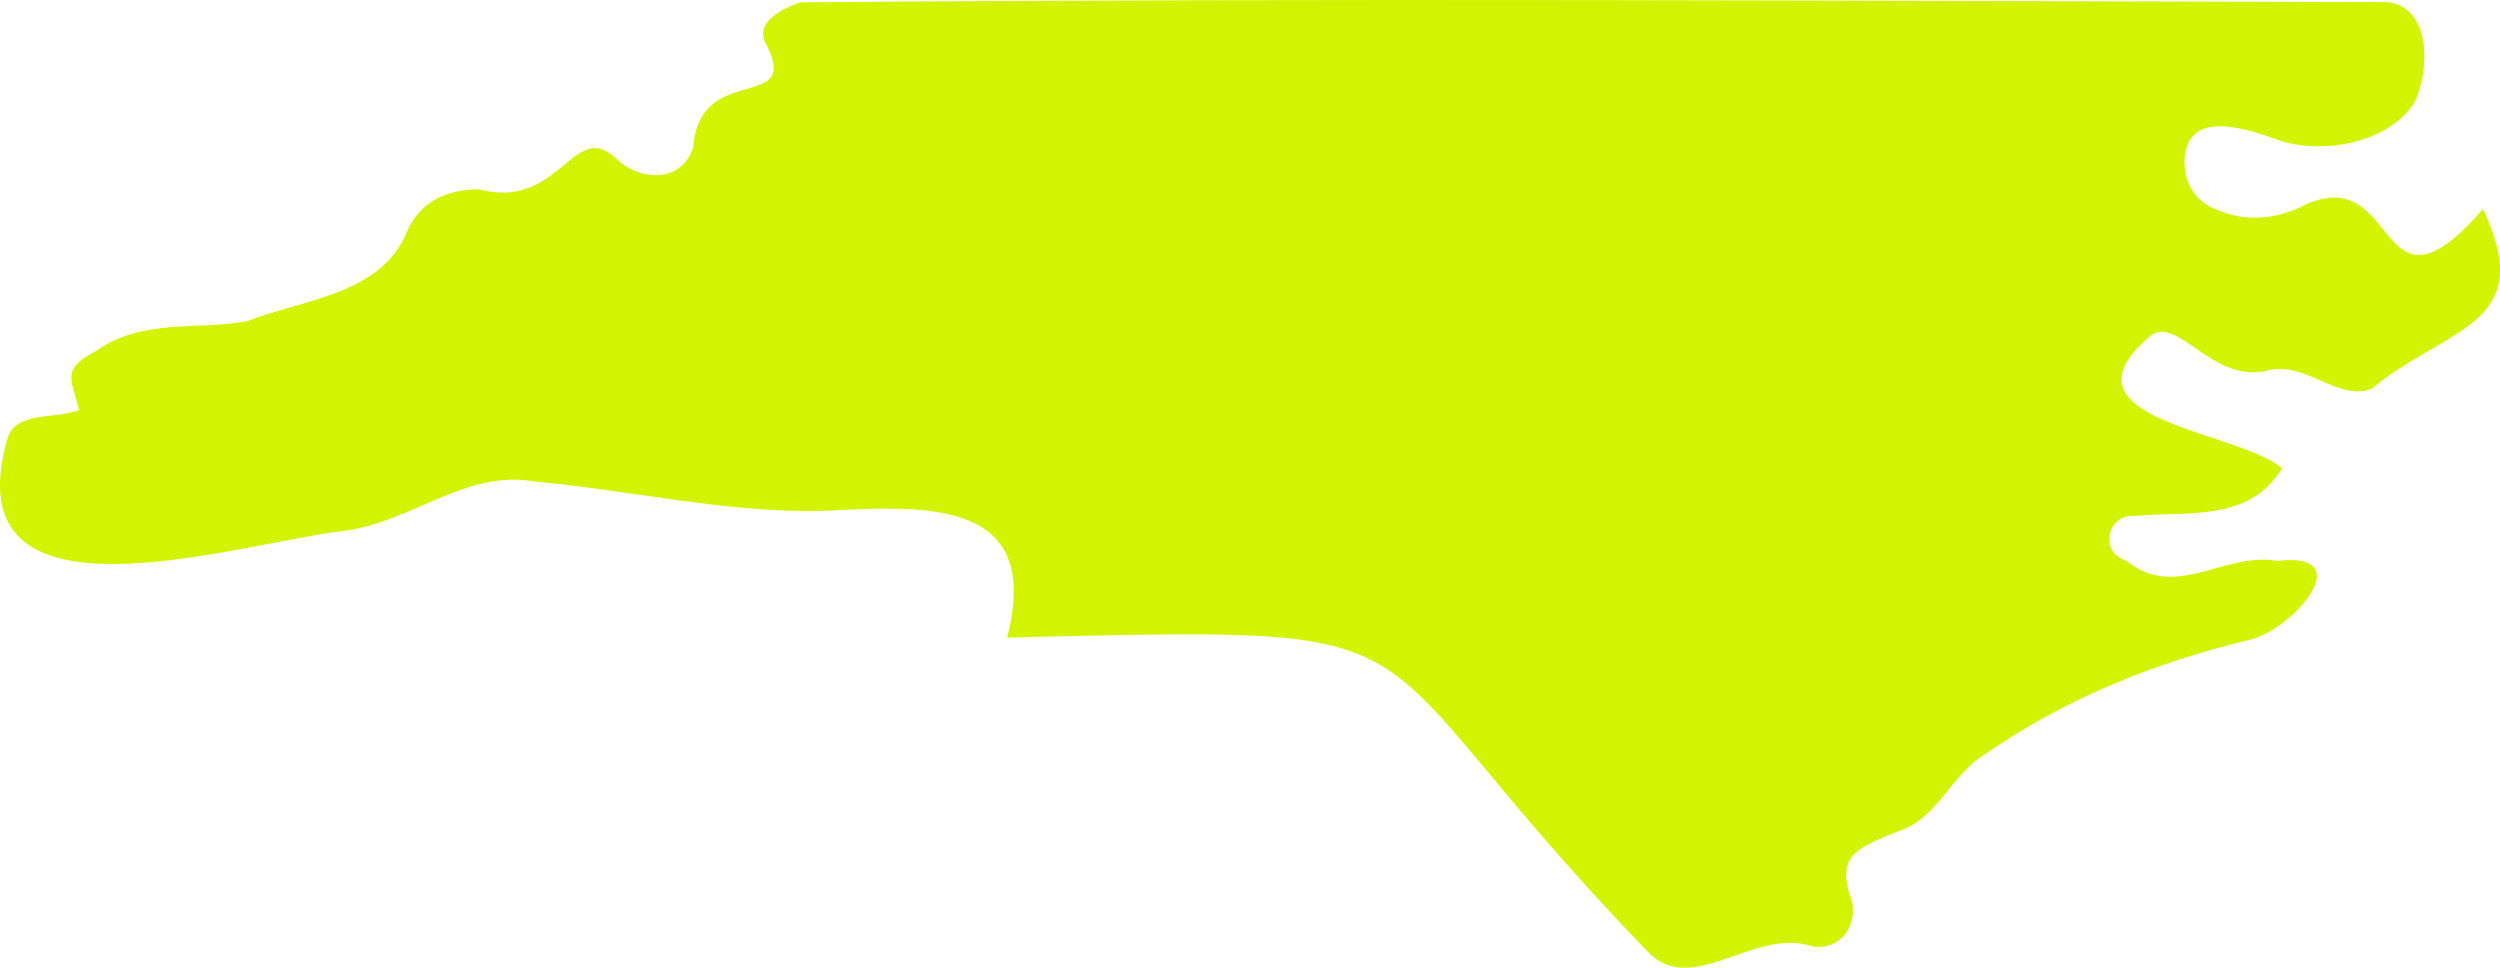 <svg width="124" height="48" viewBox="0 0 124 48" fill="none" xmlns="http://www.w3.org/2000/svg">
<path id="north carolina" d="M113.195 23.224C111.579 25.896 108.521 25.357 105.91 25.587C104.494 25.478 104.098 27.403 105.461 27.81C107.924 29.809 110.296 27.36 112.953 27.819C117.08 27.341 113.75 31.238 111.543 31.747C106.9 32.852 102.437 34.655 98.493 37.387C96.71 38.454 96.138 40.63 94.077 41.26C92.082 42.093 91.005 42.419 91.872 44.752C92.079 46.026 91.23 47.118 89.948 46.955C86.971 45.922 83.9 49.601 81.653 47.127C66.083 30.973 73.196 31.082 49.952 31.625C51.74 24.718 45.936 25.082 40.908 25.336C36.159 25.472 31.319 24.319 26.574 23.891C23.169 23.252 20.459 25.854 17.192 26.314C11.876 26.887 -2.49 31.691 0.374 21.745C0.759 20.369 2.858 20.804 3.926 20.336C3.492 18.671 3.052 18.323 4.81 17.379C7.06 15.798 9.722 16.388 12.251 15.933C15.052 14.843 18.924 14.612 20.184 11.492C20.859 9.947 22.219 9.392 23.765 9.391C27.747 10.449 28.415 5.927 30.511 7.813C31.68 9.004 33.83 9.118 34.388 7.293C34.721 2.955 39.93 5.709 37.916 2.026C37.532 0.984 38.945 0.389 39.681 0.117C65.914 -0.105 92.204 0.047 118.452 0.106C120.648 0.39 120.503 3.615 119.737 5.118C118.473 7.036 115.435 7.65 113.2 7.013C111.61 6.447 108.48 5.268 108.346 7.95C108.346 9.045 108.829 9.934 109.834 10.348C111.346 11.055 112.962 10.899 114.452 10.1C119.11 8.181 117.828 16.462 123.157 10.372C125.915 16.175 121.333 16.209 117.65 19.271C115.995 19.962 114.338 17.855 112.439 18.386C109.64 19.041 107.917 15.402 106.531 16.77C101.885 20.847 110.962 21.346 113.195 23.225V23.224Z" fill="#D3F400"/>
</svg>
